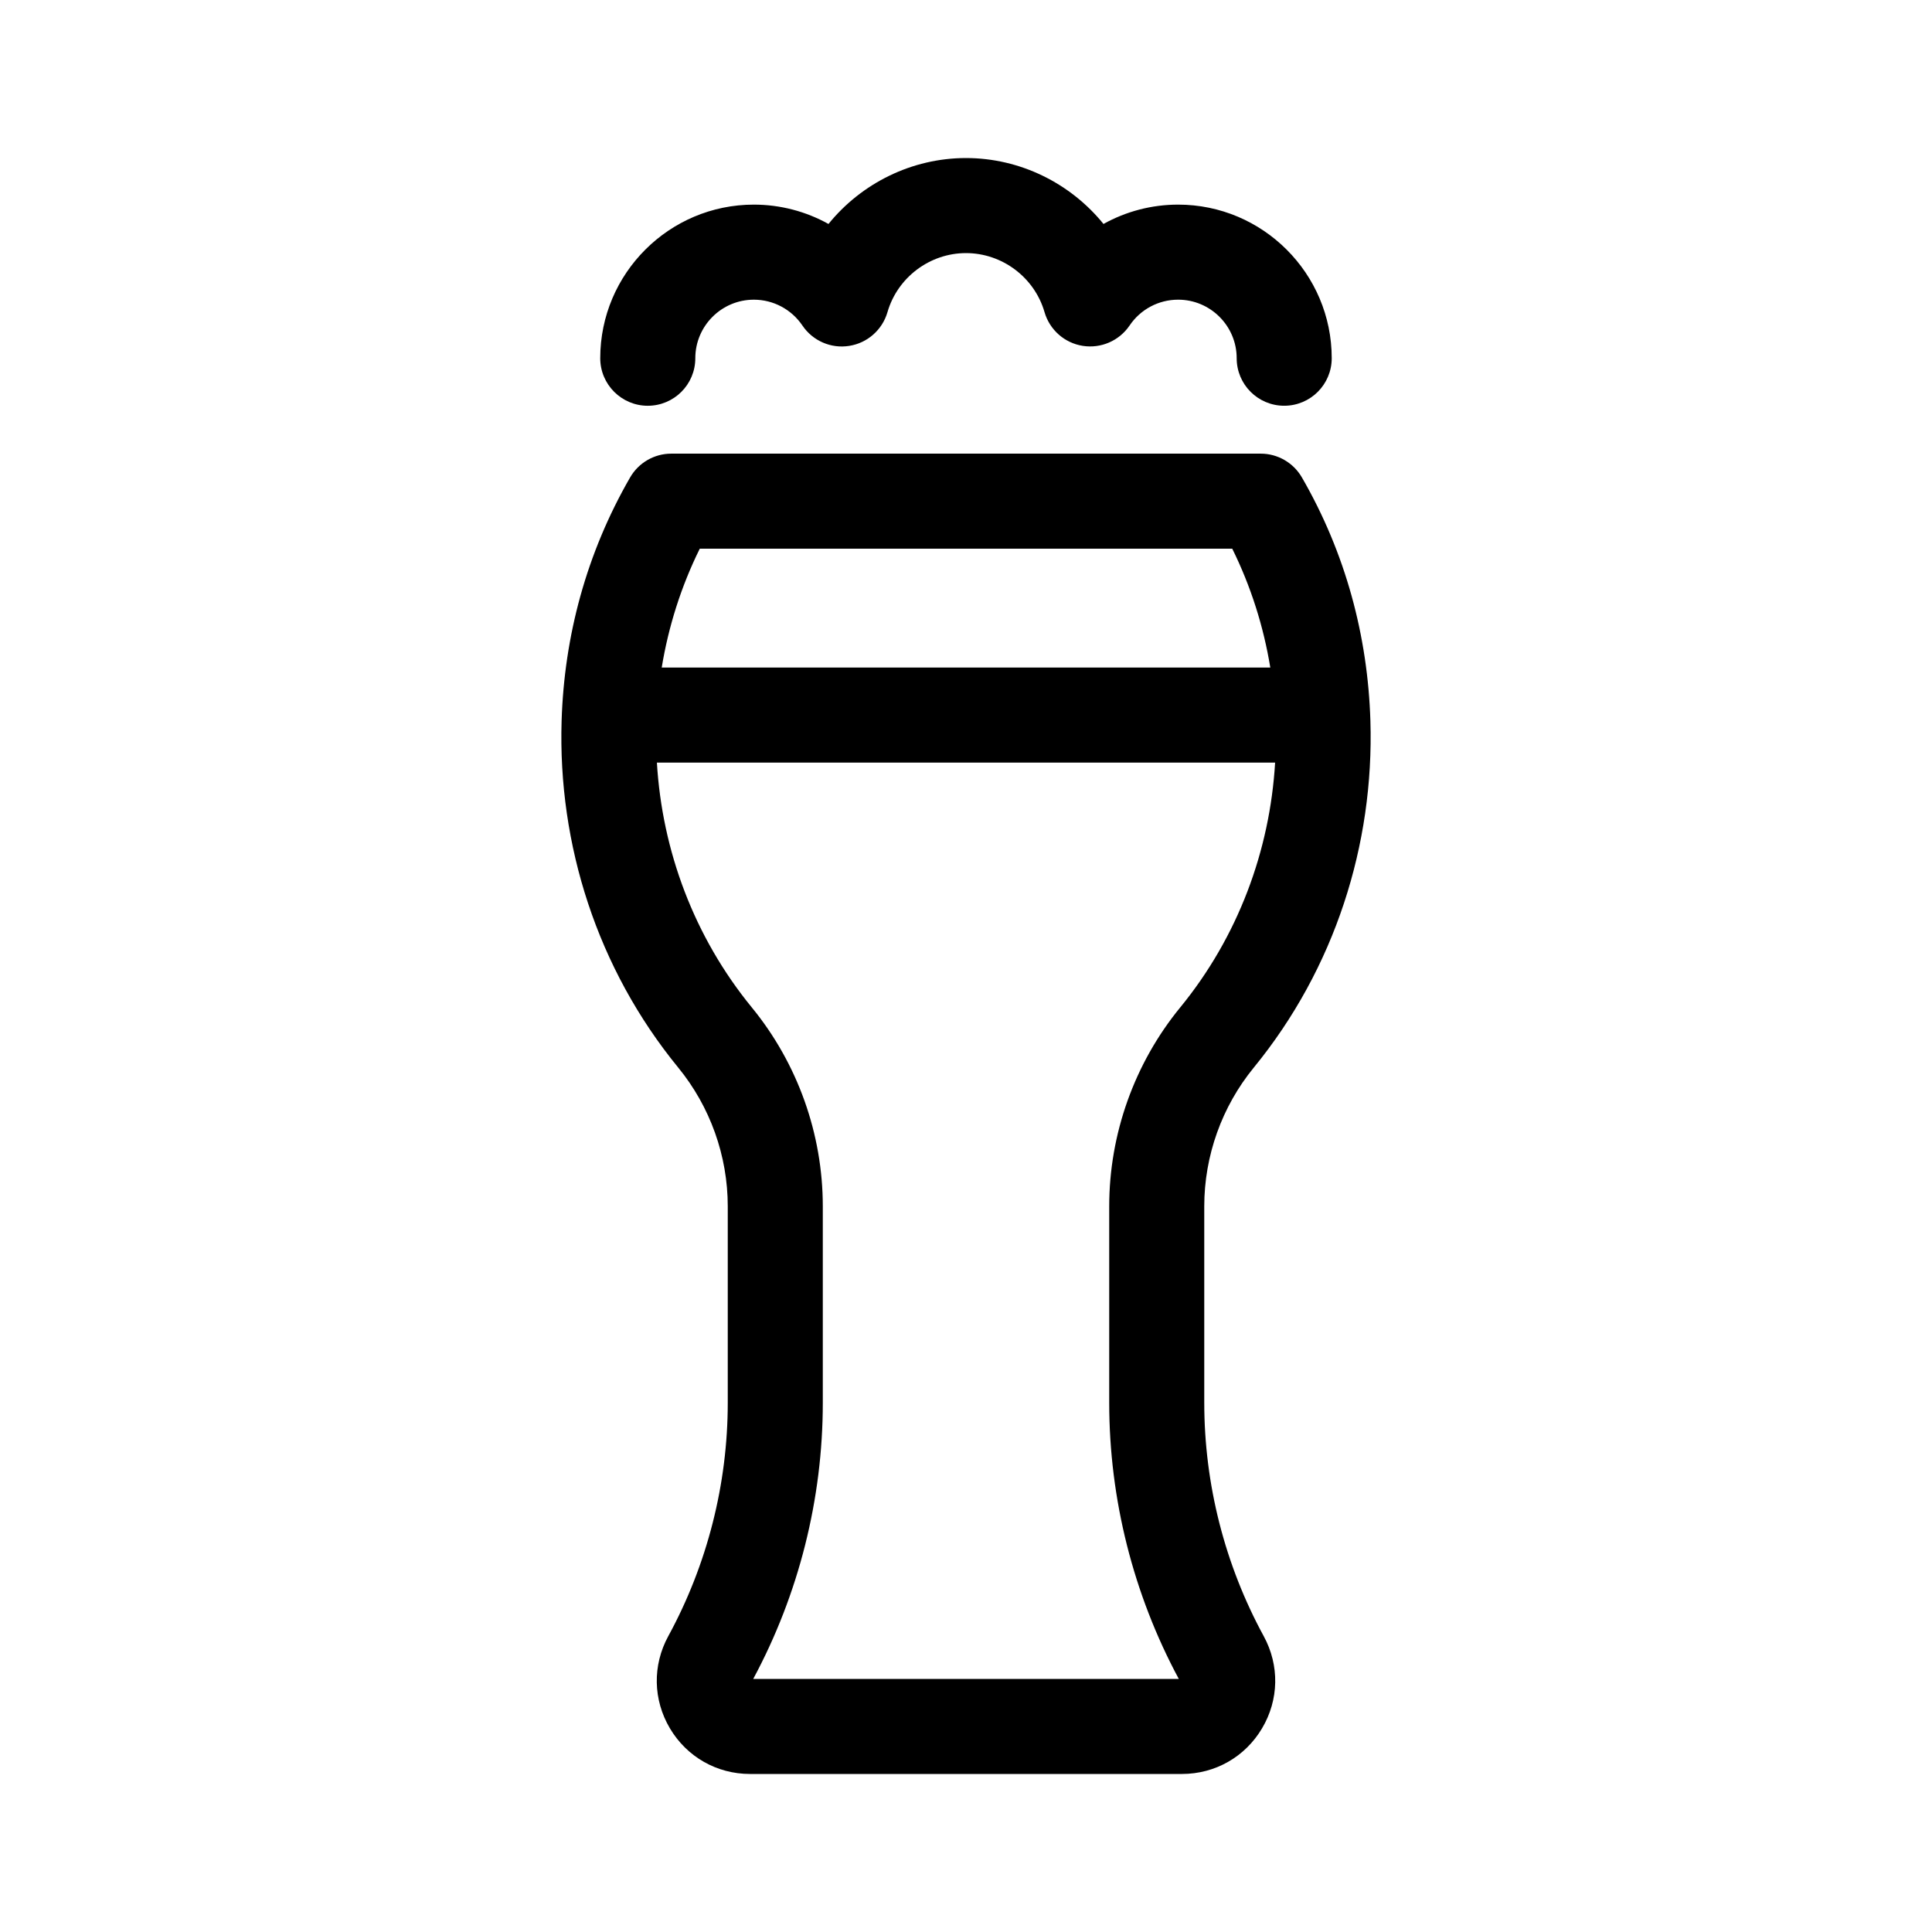 <?xml version="1.0" encoding="UTF-8"?>
<!-- The Best Svg Icon site in the world: iconSvg.co, Visit us! https://iconsvg.co -->
<svg fill="#000000" width="800px" height="800px" version="1.1" viewBox="144 144 512 512" xmlns="http://www.w3.org/2000/svg">
 <g>
  <path d="m315.67 251.53c6.957 0 12.594-5.637 12.594-12.594 0-8.555 6.957-15.516 15.516-15.516 5.16 0 9.969 2.562 12.871 6.852 2.734 4.051 7.566 6.168 12.395 5.391 4.828-0.754 8.781-4.246 10.141-8.938 2.668-9.219 11.23-15.652 20.812-15.652s18.148 6.434 20.812 15.648c1.359 4.695 5.316 8.184 10.141 8.938 4.832 0.754 9.656-1.352 12.398-5.394 2.891-4.293 7.703-6.848 12.871-6.848 8.555 0 15.512 6.961 15.512 15.516 0 6.957 5.637 12.594 12.594 12.594s12.594-5.637 12.594-12.594c0-22.445-18.258-40.707-40.703-40.707-7.031 0-13.82 1.809-19.781 5.125-8.73-10.762-22.051-17.469-36.438-17.469-14.391 0-27.711 6.707-36.441 17.469-5.961-3.309-12.746-5.125-19.781-5.125-22.445 0-40.707 18.262-40.707 40.707 0.004 6.957 5.644 12.598 12.602 12.598z"/>
  <path d="m463.14 515.76v-52.078c0-13.355 4.66-26.41 13.121-36.754 21.488-26.258 31.91-59.141 30.91-91.879-0.691-22.445-6.559-44.457-18.156-64.527-2.254-3.898-6.41-6.301-10.914-6.301h-156.2c-4.504 0-8.66 2.402-10.914 6.301-11.578 20.086-17.461 42.031-18.156 64.508-1.008 32.742 9.418 65.633 30.91 91.898 8.457 10.344 13.121 23.391 13.121 36.754v52.078c0 21.543-5.453 42.93-15.766 61.844-4.211 7.723-4.047 16.859 0.441 24.43 4.492 7.566 12.434 12.086 21.234 12.086h114.45c8.801 0 16.738-4.516 21.23-12.086 4.5-7.566 4.664-16.695 0.449-24.43-10.309-18.914-15.758-40.293-15.758-61.844zm-133.7-226.35h141.12c4.969 10.055 8.305 20.676 10.082 31.492l-161.28 0.004c1.777-10.82 5.113-21.438 10.082-31.496zm127.33 121.57c-12.137 14.828-18.816 33.543-18.816 52.703v52.078c0 25.469 6.379 50.75 18.438 73.168h-112.78c12.066-22.418 18.438-47.699 18.438-73.168v-52.078c0-19.16-6.68-37.883-18.816-52.703-15.324-18.73-23.773-41.59-25.148-64.887h163.83c-1.371 23.297-9.82 46.156-25.145 64.887z"/>
 </g>
</svg>